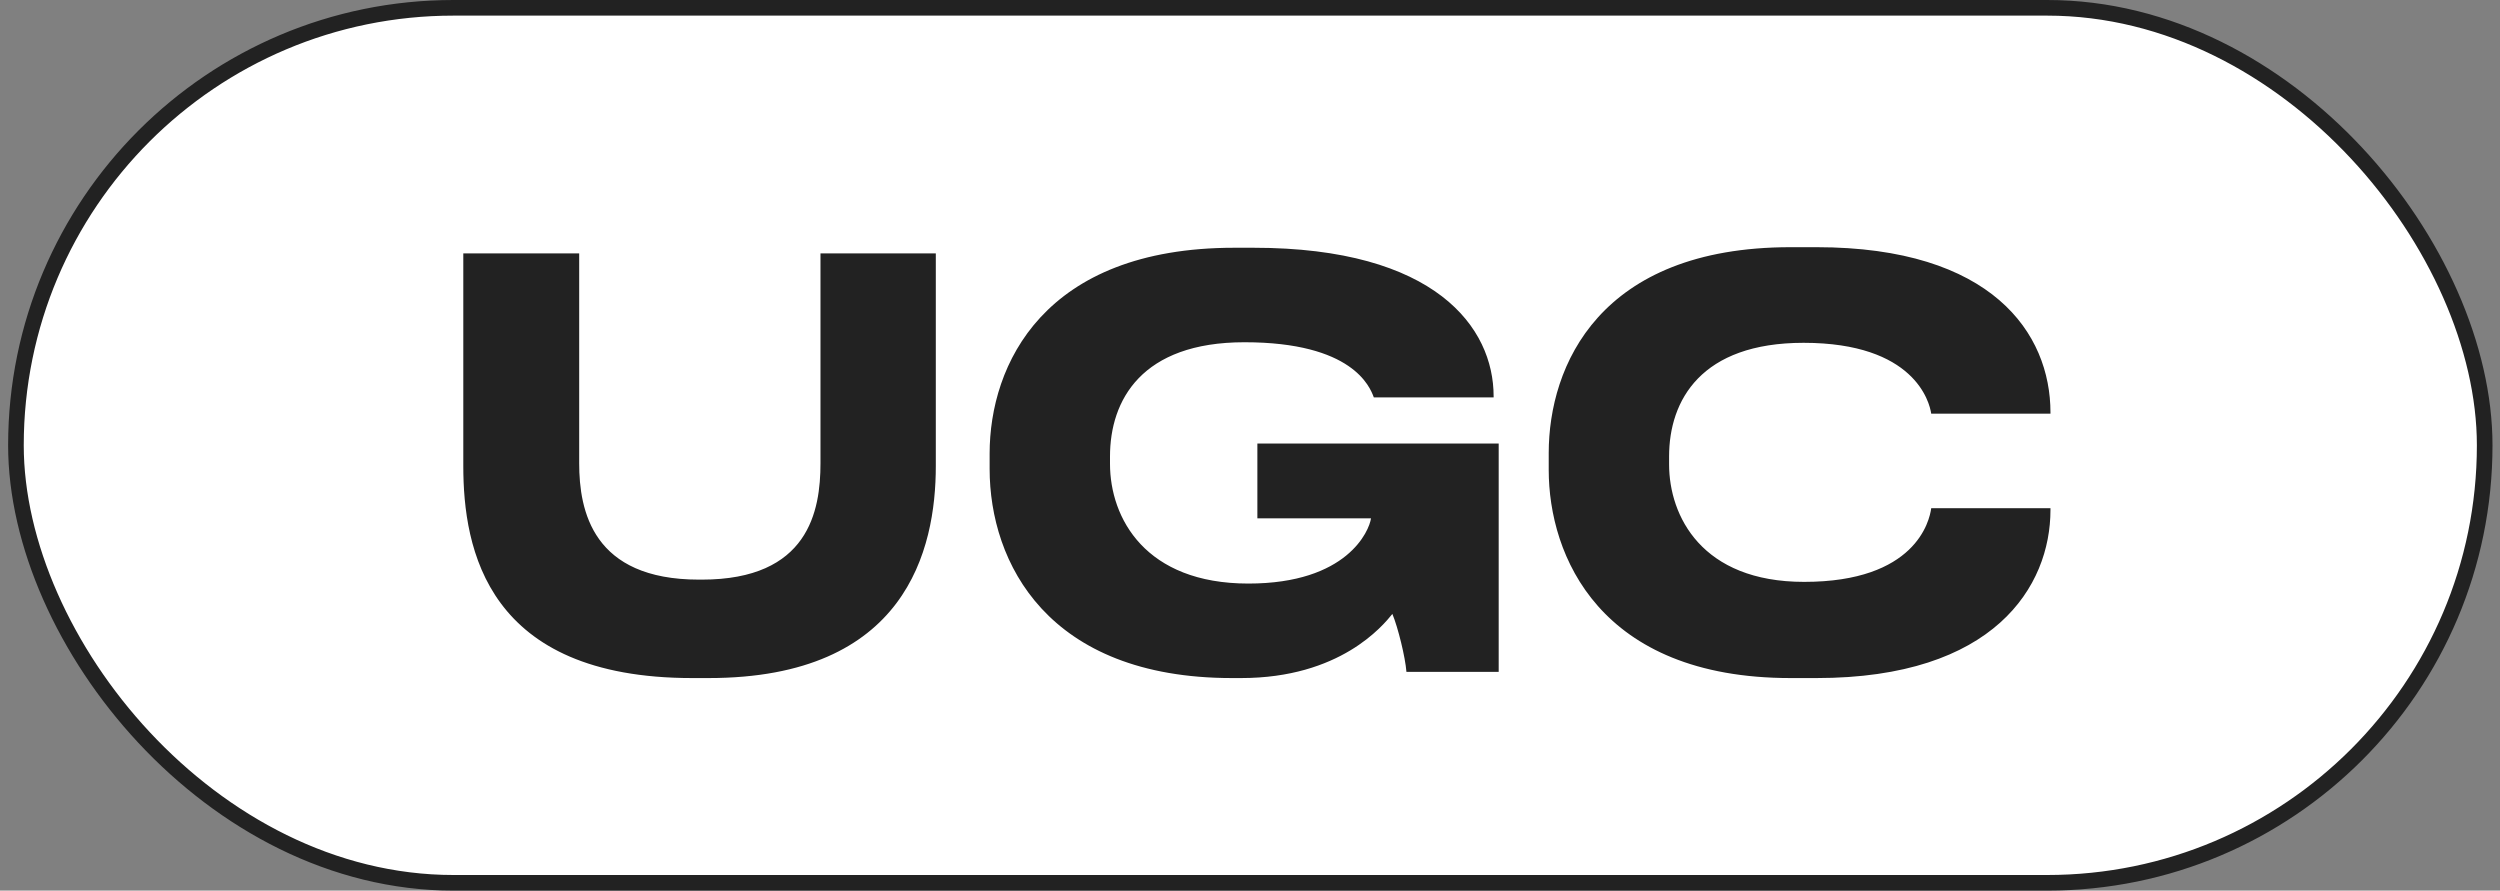 <?xml version="1.0" encoding="UTF-8"?> <svg xmlns="http://www.w3.org/2000/svg" width="160" height="57" viewBox="0 0 160 57" fill="none"><rect x="0" y="0" width="160" height="57" fill="#808080" stroke="none"/> <rect x="1.02" y="0.5" width="158" height="56" rx="28" fill="white"></rect> <path d="M44.303 43.396H45.347C57.983 43.396 59.892 35.188 59.892 29.824V16.216H52.511V29.644C52.511 32.704 51.755 37.096 44.916 37.096H44.736C37.931 37.096 37.068 32.704 37.068 29.644V16.216H29.651V29.824C29.651 35.152 31.163 43.396 44.303 43.396ZM89.112 39.292C89.472 40.156 89.94 42.064 90.012 43H95.916V28.384H80.472V33.172H87.744C87.636 33.964 86.232 37.348 79.896 37.348C73.308 37.348 71.04 33.172 71.04 29.68V29.212C71.04 25.612 73.056 21.904 79.644 21.904C86.556 21.904 87.672 24.748 87.924 25.432H95.592V25.36C95.592 20.968 91.884 15.856 80.22 15.856H78.996C66.792 15.856 63.336 23.344 63.336 29.032V30.004C63.336 36.016 67.044 43.396 78.852 43.396H79.428C85.764 43.396 88.5 40.048 89.112 39.292ZM116.254 43.396C127.63 43.396 131.23 37.528 131.23 32.632V32.524H123.598C123.49 33.352 122.59 37.24 115.462 37.24C108.91 37.24 106.822 33.028 106.822 29.716V29.212C106.822 25.612 108.874 21.94 115.426 21.94C122.518 21.94 123.49 25.72 123.598 26.476H131.23V26.404C131.23 21.328 127.486 15.82 116.254 15.82H114.598C102.358 15.82 99.118 23.416 99.118 28.996V30.076C99.118 35.548 102.358 43.396 114.598 43.396H116.254Z" fill="#222222"></path> <rect x="1.02" y="0.5" width="158" height="56" rx="28" stroke="#222222"></rect> </svg> 